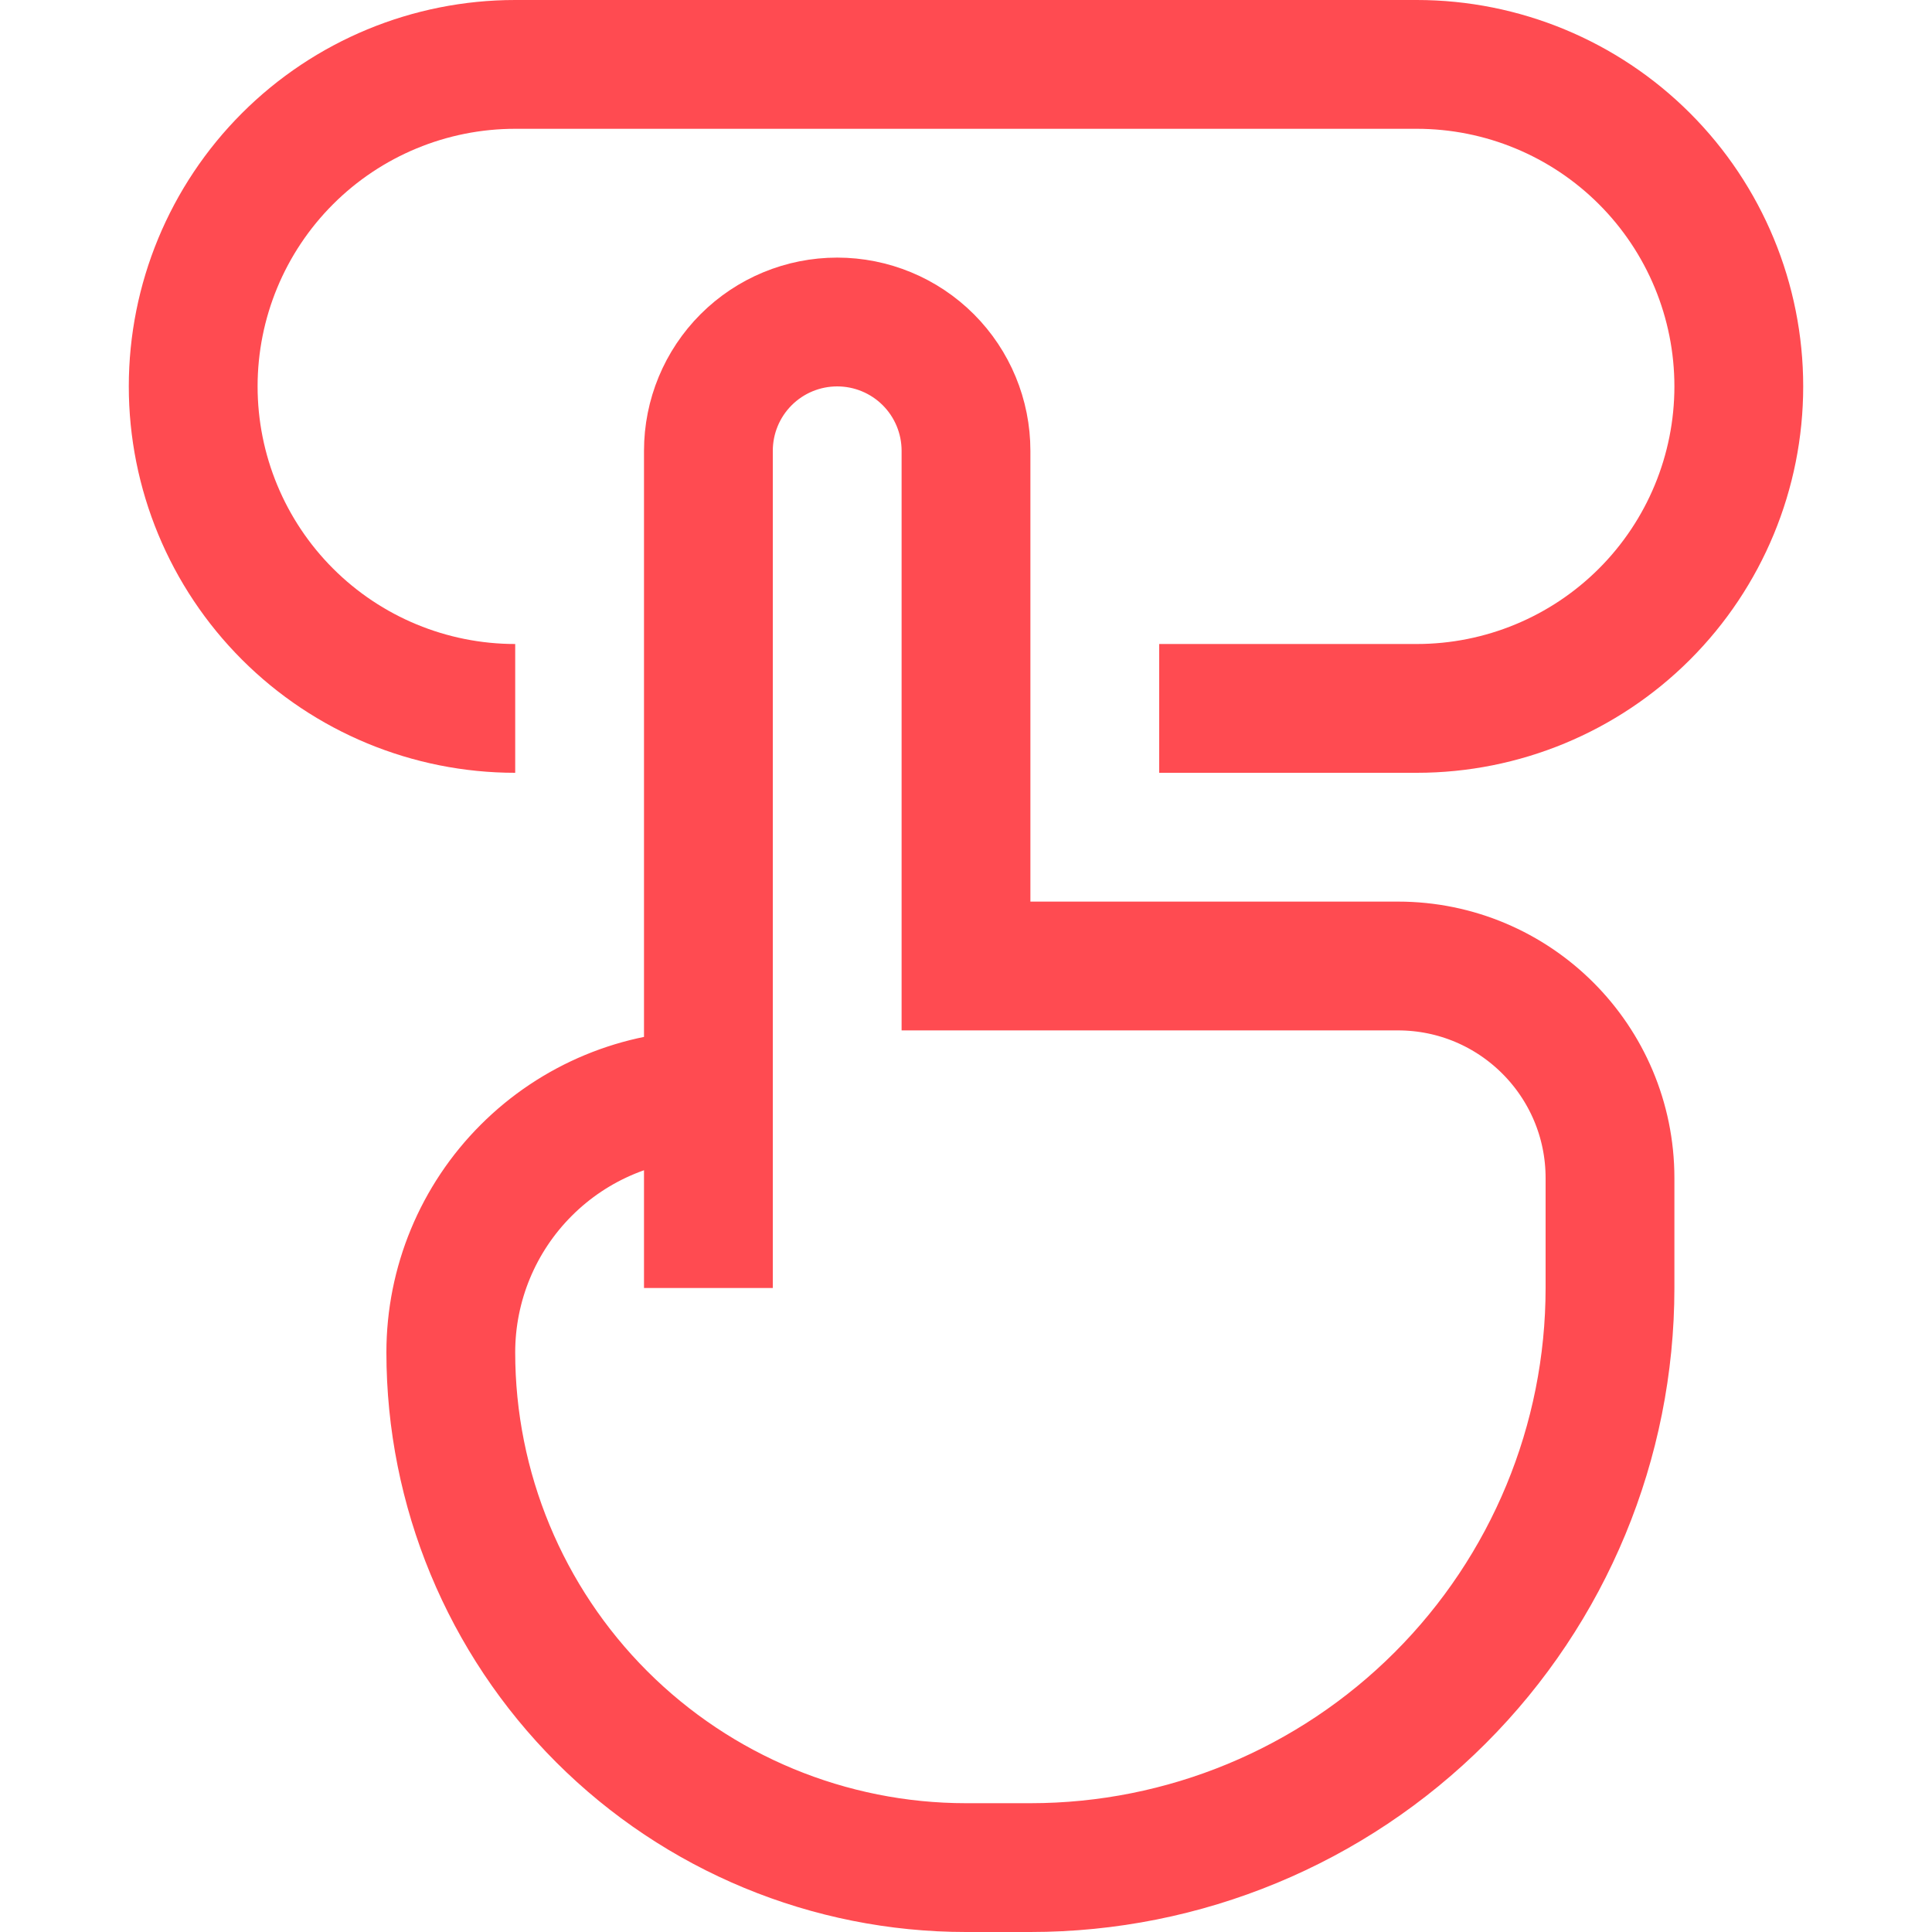 <svg width="48" height="48" viewBox="0 0 48 48" fill="none" xmlns="http://www.w3.org/2000/svg">
<path d="M17.6 32V27.2M17.6 27.2V11.2C17.6 10.351 17.937 9.537 18.537 8.937C19.137 8.337 19.951 8 20.8 8C21.649 8 22.463 8.337 23.063 8.937C23.663 9.537 24 10.351 24 11.2V24H34.73C37.642 24 40 26.358 40 29.27V32C40 35.819 38.483 39.482 35.782 42.182C33.082 44.883 29.419 46.4 25.6 46.4H24C20.605 46.4 17.349 45.051 14.949 42.651C12.549 40.251 11.2 36.995 11.2 33.6C11.2 31.903 11.874 30.275 13.075 29.075C14.275 27.874 15.903 27.2 17.6 27.2ZM28.8 17.6H35.2C37.322 17.6 39.357 16.757 40.857 15.257C42.357 13.757 43.2 11.722 43.2 9.6C43.2 7.478 42.357 5.443 40.857 3.943C39.357 2.443 37.322 1.6 35.2 1.6H12.8C10.678 1.6 8.643 2.443 7.143 3.943C5.643 5.443 4.8 7.478 4.8 9.6C4.8 11.722 5.643 13.757 7.143 15.257C8.643 16.757 10.678 17.6 12.8 17.6" stroke="#FF4B51" stroke-width="3.2"/>
</svg>
